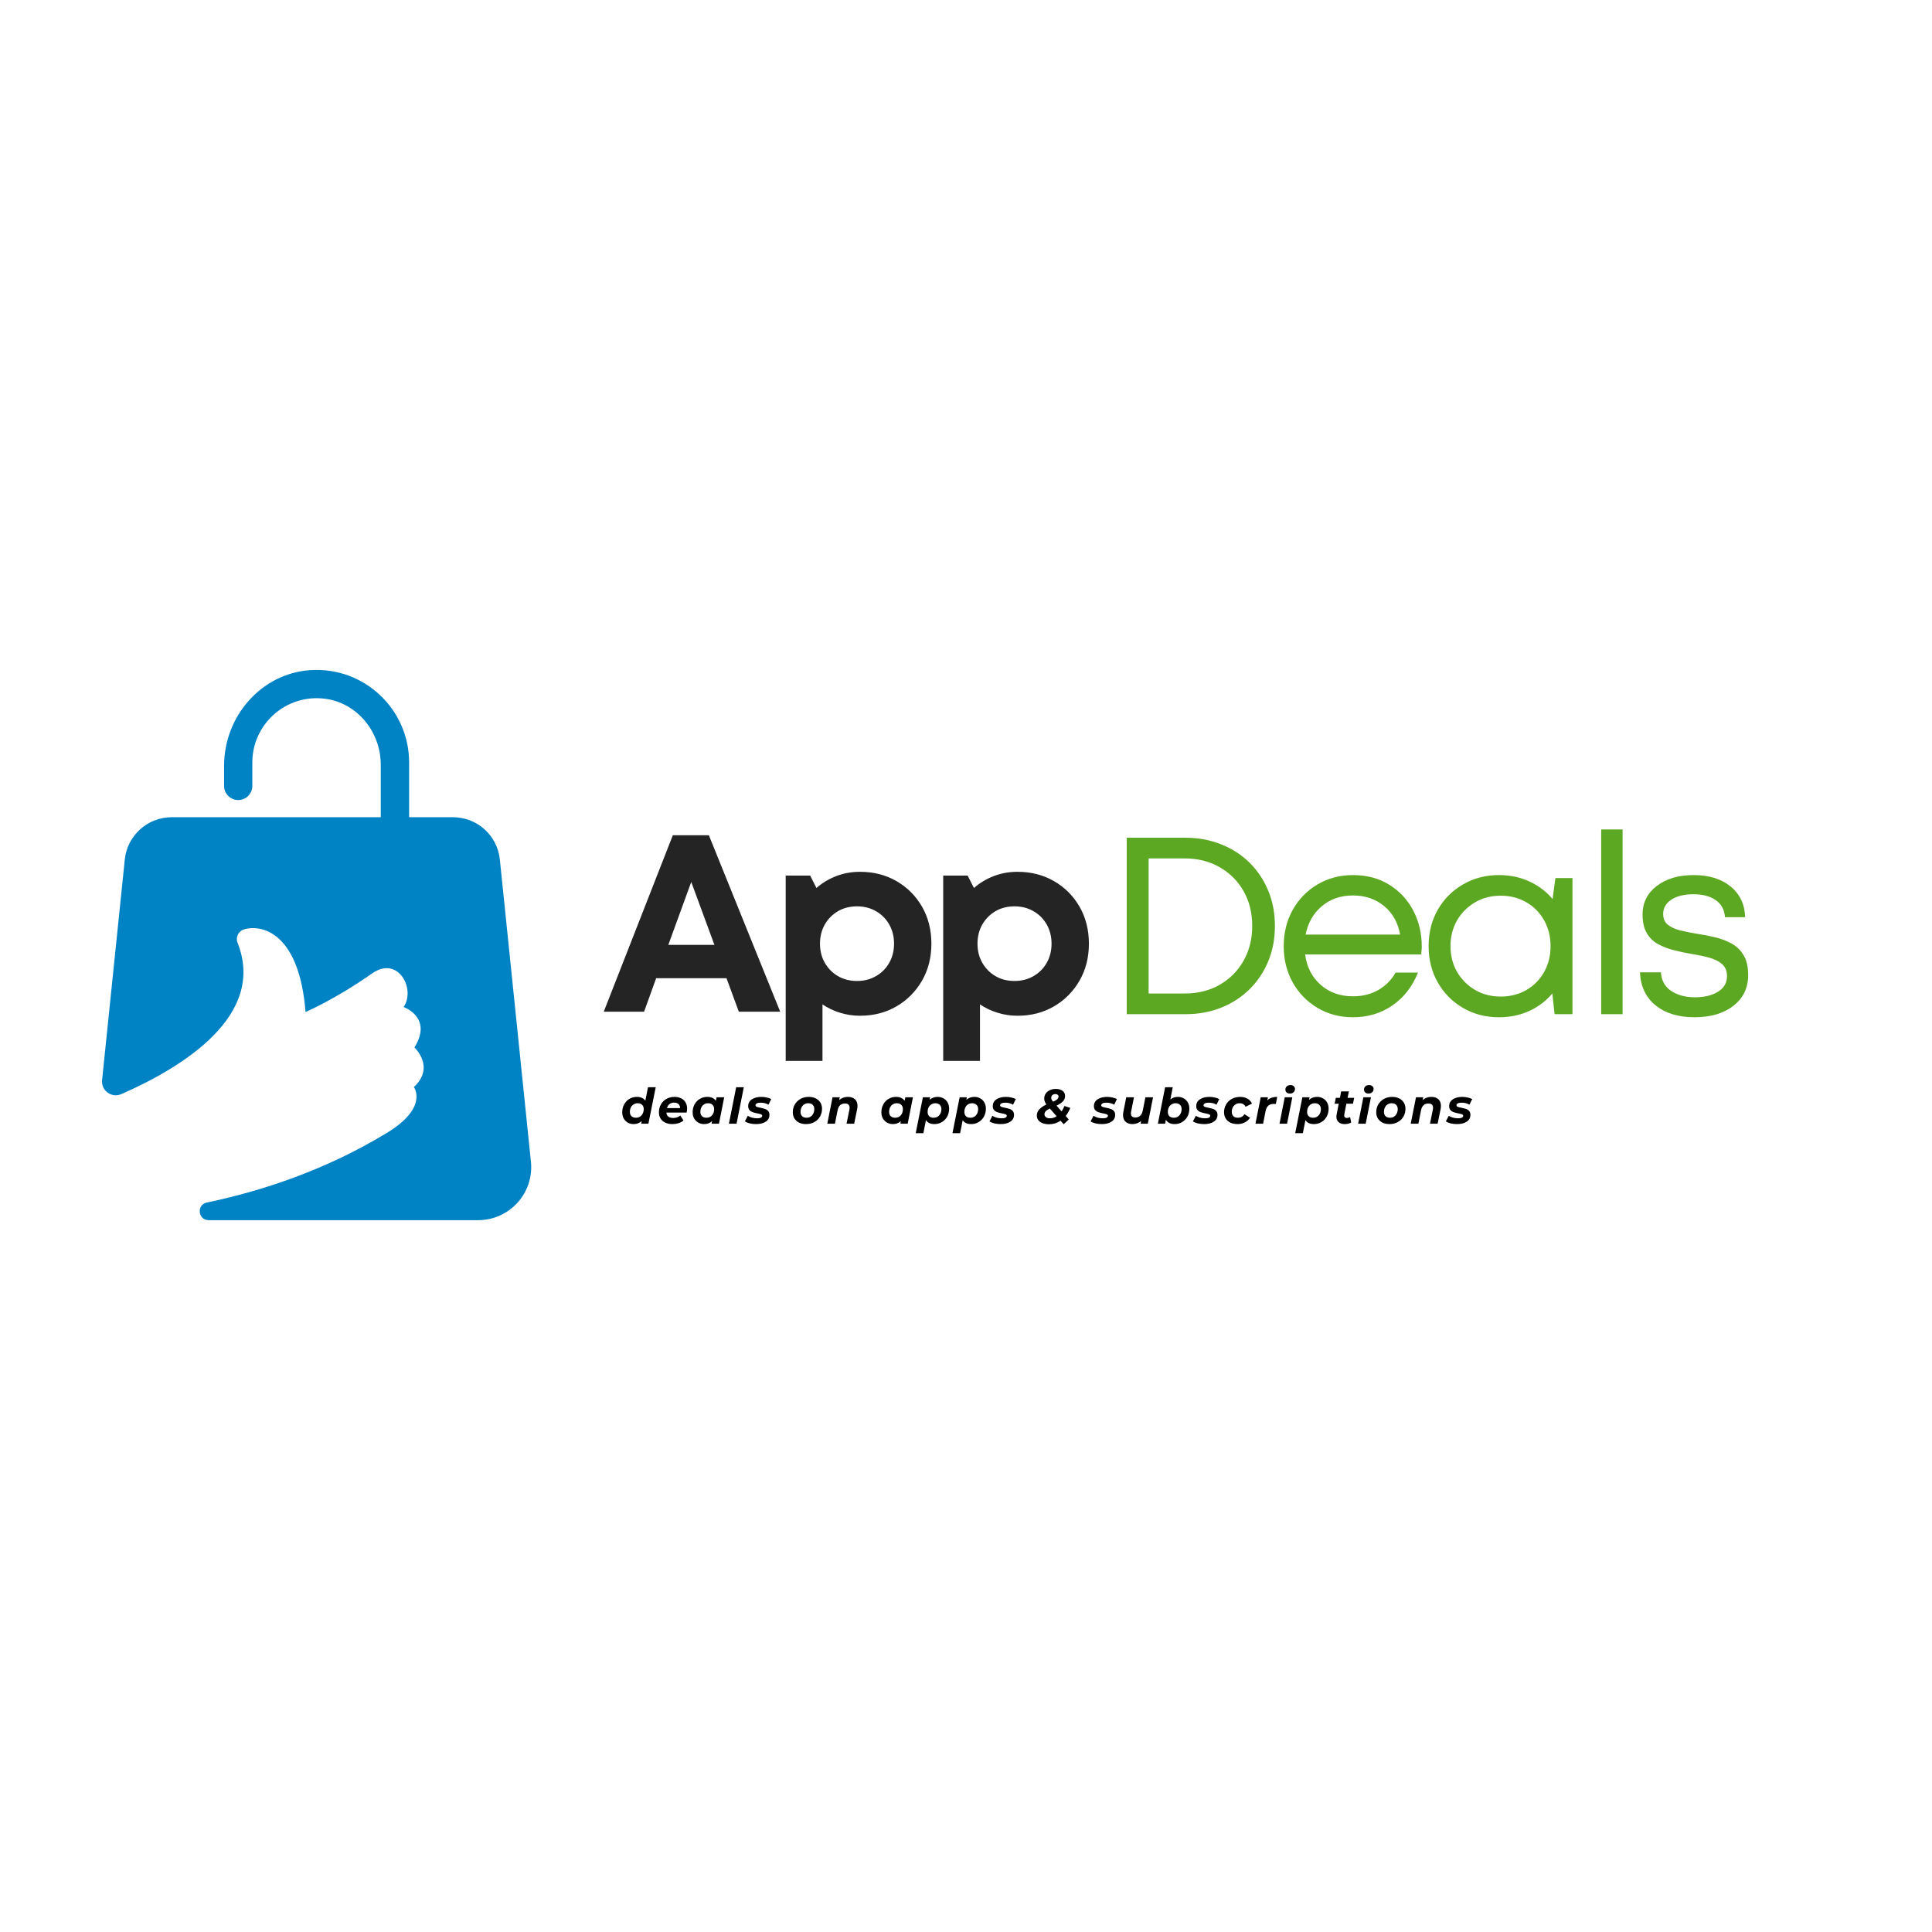 <svg xmlns="http://www.w3.org/2000/svg" xmlns:xlink="http://www.w3.org/1999/xlink" width="500" viewBox="0 0 375 375" height="500" preserveAspectRatio="xMidYMid meet"><defs><g></g><clipPath id="2b968f3f77"><path d="M 19.574 130 L 103.574 130 L 103.574 237 L 19.574 237 Z M 19.574 130 " clip-rule="nonzero"></path></clipPath></defs><g clip-path="url(#2b968f3f77)"><path fill="#0083c5" d="M 103.051 225.477 L 97.02 166.824 C 96.535 162.152 92.613 158.621 87.918 158.621 L 79.41 158.621 L 79.41 147.988 C 79.41 137.684 70.684 129.371 60.227 130.074 C 50.688 130.711 43.496 139.062 43.496 148.625 L 43.496 152.547 C 43.496 154.062 44.723 155.289 46.238 155.289 C 47.75 155.289 48.977 154.062 48.977 152.547 L 48.977 147.988 C 48.977 140.578 55.488 134.656 63.078 135.621 C 69.371 136.434 73.906 142.09 73.906 148.426 L 73.906 158.621 L 33.32 158.621 C 28.629 158.621 24.703 162.176 24.223 166.824 L 19.816 209.645 C 19.594 211.684 21.68 213.199 23.562 212.363 C 35.559 207.102 51.676 197.105 46.125 183.027 C 45.668 181.863 46.301 180.66 47.508 180.352 C 51.148 179.387 58.121 181.383 59.305 196.426 C 59.305 196.426 64.895 194.078 72.219 188.945 C 77.328 185.371 80.727 192.062 78.336 195.461 C 78.336 195.461 84.082 197.453 80.441 203.309 C 80.441 203.309 84.543 207.102 80.332 211.004 C 80.332 211.004 83.27 214.93 75.07 219.906 C 63.23 227.102 50.906 231.156 40.141 233.414 C 38.125 233.832 38.41 236.793 40.469 236.836 L 92.809 236.836 C 98.906 236.836 103.684 231.551 103.051 225.477 Z M 103.051 225.477 " fill-opacity="1" fill-rule="nonzero"></path></g><g fill="#242424" fill-opacity="1"><g transform="translate(116.749, 196.374)"><g><path d="M 26.656 0 L 24.266 -6.5 L 10.609 -6.5 L 8.266 0 L 0.438 0 L 13.844 -34.25 L 20.844 -34.25 L 34.688 0 Z M 17.422 -25.188 L 12.969 -12.969 L 21.922 -12.969 Z M 17.422 -25.188 "></path></g></g></g><g fill="#242424" fill-opacity="1"><g transform="translate(149.081, 196.374)"><g><path d="M 17.859 -27.156 C 20.492 -27.156 22.852 -26.551 24.938 -25.344 C 27.031 -24.133 28.68 -22.477 29.891 -20.375 C 31.098 -18.27 31.703 -15.879 31.703 -13.203 C 31.703 -10.535 31.098 -8.148 29.891 -6.047 C 28.68 -3.941 27.031 -2.273 24.938 -1.047 C 22.852 0.172 20.492 0.781 17.859 0.781 C 16.484 0.781 15.176 0.582 13.938 0.188 C 12.695 -0.195 11.57 -0.734 10.562 -1.422 L 10.562 9.547 L 3.422 9.547 L 3.422 -26.422 L 8.172 -26.422 L 9.391 -24.016 C 10.504 -24.992 11.773 -25.758 13.203 -26.312 C 14.641 -26.875 16.191 -27.156 17.859 -27.156 Z M 17.266 -5.969 C 18.641 -5.969 19.875 -6.285 20.969 -6.922 C 22.062 -7.555 22.914 -8.422 23.531 -9.516 C 24.145 -10.609 24.453 -11.836 24.453 -13.203 C 24.453 -14.578 24.145 -15.812 23.531 -16.906 C 22.914 -18 22.062 -18.863 20.969 -19.5 C 19.875 -20.133 18.641 -20.453 17.266 -20.453 C 15.867 -20.453 14.629 -20.133 13.547 -19.5 C 12.473 -18.863 11.625 -18 11 -16.906 C 10.383 -15.812 10.078 -14.578 10.078 -13.203 C 10.078 -11.836 10.383 -10.609 11 -9.516 C 11.625 -8.422 12.473 -7.555 13.547 -6.922 C 14.629 -6.285 15.867 -5.969 17.266 -5.969 Z M 17.266 -5.969 "></path></g></g></g><g fill="#242424" fill-opacity="1"><g transform="translate(179.652, 196.374)"><g><path d="M 17.859 -27.156 C 20.492 -27.156 22.852 -26.551 24.938 -25.344 C 27.031 -24.133 28.68 -22.477 29.891 -20.375 C 31.098 -18.27 31.703 -15.879 31.703 -13.203 C 31.703 -10.535 31.098 -8.148 29.891 -6.047 C 28.68 -3.941 27.031 -2.273 24.938 -1.047 C 22.852 0.172 20.492 0.781 17.859 0.781 C 16.484 0.781 15.176 0.582 13.938 0.188 C 12.695 -0.195 11.57 -0.734 10.562 -1.422 L 10.562 9.547 L 3.422 9.547 L 3.422 -26.422 L 8.172 -26.422 L 9.391 -24.016 C 10.504 -24.992 11.773 -25.758 13.203 -26.312 C 14.641 -26.875 16.191 -27.156 17.859 -27.156 Z M 17.266 -5.969 C 18.641 -5.969 19.875 -6.285 20.969 -6.922 C 22.062 -7.555 22.914 -8.422 23.531 -9.516 C 24.145 -10.609 24.453 -11.836 24.453 -13.203 C 24.453 -14.578 24.145 -15.812 23.531 -16.906 C 22.914 -18 22.062 -18.863 20.969 -19.5 C 19.875 -20.133 18.641 -20.453 17.266 -20.453 C 15.867 -20.453 14.629 -20.133 13.547 -19.5 C 12.473 -18.863 11.625 -18 11 -16.906 C 10.383 -15.812 10.078 -14.578 10.078 -13.203 C 10.078 -11.836 10.383 -10.609 11 -9.516 C 11.625 -8.422 12.473 -7.555 13.547 -6.922 C 14.629 -6.285 15.867 -5.969 17.266 -5.969 Z M 17.266 -5.969 "></path></g></g></g><g fill="#5ca822" fill-opacity="1"><g transform="translate(213.993, 196.854)"><g><path d="M 16.094 -34.25 C 18.602 -34.25 20.914 -33.82 23.031 -32.969 C 25.156 -32.125 26.992 -30.938 28.547 -29.406 C 30.098 -27.875 31.305 -26.062 32.172 -23.969 C 33.035 -21.883 33.469 -19.602 33.469 -17.125 C 33.469 -14.645 33.035 -12.359 32.172 -10.266 C 31.305 -8.18 30.098 -6.375 28.547 -4.844 C 26.992 -3.312 25.156 -2.117 23.031 -1.266 C 20.914 -0.422 18.602 0 16.094 0 L 4.703 0 L 4.703 -34.25 Z M 15.953 -4.016 C 18.523 -4.016 20.797 -4.582 22.766 -5.719 C 24.742 -6.863 26.285 -8.422 27.391 -10.391 C 28.504 -12.367 29.062 -14.613 29.062 -17.125 C 29.062 -19.664 28.504 -21.914 27.391 -23.875 C 26.285 -25.832 24.742 -27.379 22.766 -28.516 C 20.797 -29.66 18.523 -30.234 15.953 -30.234 L 8.953 -30.234 L 8.953 -4.016 Z M 15.953 -4.016 "></path></g></g></g><g fill="#5ca822" fill-opacity="1"><g transform="translate(247.059, 196.854)"><g><path d="M 28.906 -13.109 C 28.906 -12.848 28.891 -12.594 28.859 -12.344 C 28.828 -12.102 28.812 -11.852 28.812 -11.594 L 6.266 -11.594 C 6.586 -9.145 7.598 -7.176 9.297 -5.688 C 10.992 -4.207 13.082 -3.469 15.562 -3.469 C 17.383 -3.469 19.016 -3.875 20.453 -4.688 C 21.891 -5.508 23.016 -6.641 23.828 -8.078 L 28.172 -8.078 C 27.066 -5.336 25.406 -3.207 23.188 -1.688 C 20.969 -0.164 18.426 0.594 15.562 0.594 C 13.008 0.594 10.711 -0.008 8.672 -1.219 C 6.641 -2.426 5.035 -4.07 3.859 -6.156 C 2.691 -8.25 2.109 -10.598 2.109 -13.203 C 2.109 -15.816 2.691 -18.164 3.859 -20.25 C 5.035 -22.344 6.641 -23.988 8.672 -25.188 C 10.711 -26.395 13.008 -27 15.562 -27 C 18.227 -27 20.566 -26.379 22.578 -25.141 C 24.586 -23.898 26.145 -22.227 27.25 -20.125 C 28.352 -18.02 28.906 -15.68 28.906 -13.109 Z M 15.562 -23.047 C 13.176 -23.047 11.16 -22.352 9.516 -20.969 C 7.867 -19.582 6.816 -17.742 6.359 -15.453 L 24.703 -15.453 C 24.273 -17.805 23.227 -19.66 21.562 -21.016 C 19.906 -22.367 17.906 -23.047 15.562 -23.047 Z M 15.562 -23.047 "></path></g></g></g><g fill="#5ca822" fill-opacity="1"><g transform="translate(275.184, 196.854)"><g><path d="M 26.719 -26.422 L 30.031 -26.422 L 30.031 0 L 26.562 0 L 26.125 -4.016 C 24.914 -2.578 23.422 -1.445 21.641 -0.625 C 19.867 0.188 17.906 0.594 15.75 0.594 C 13.176 0.594 10.852 -0.008 8.781 -1.219 C 6.707 -2.426 5.078 -4.07 3.891 -6.156 C 2.703 -8.25 2.109 -10.598 2.109 -13.203 C 2.109 -15.848 2.703 -18.207 3.891 -20.281 C 5.078 -22.352 6.707 -23.988 8.781 -25.188 C 10.852 -26.395 13.176 -27 15.75 -27 C 17.938 -27 19.914 -26.582 21.688 -25.75 C 23.469 -24.926 24.961 -23.797 26.172 -22.359 Z M 16.094 -3.422 C 17.957 -3.422 19.617 -3.844 21.078 -4.688 C 22.547 -5.539 23.695 -6.707 24.531 -8.188 C 25.363 -9.676 25.781 -11.348 25.781 -13.203 C 25.781 -15.066 25.363 -16.738 24.531 -18.219 C 23.695 -19.707 22.547 -20.875 21.078 -21.719 C 19.617 -22.57 17.957 -23 16.094 -23 C 14.238 -23 12.578 -22.566 11.109 -21.703 C 9.641 -20.836 8.477 -19.672 7.625 -18.203 C 6.781 -16.734 6.359 -15.066 6.359 -13.203 C 6.359 -11.348 6.781 -9.688 7.625 -8.219 C 8.477 -6.75 9.641 -5.582 11.109 -4.719 C 12.578 -3.852 14.238 -3.422 16.094 -3.422 Z M 16.094 -3.422 "></path></g></g></g><g fill="#5ca822" fill-opacity="1"><g transform="translate(306.586, 196.854)"><g><path d="M 4.203 0 L 4.203 -35.859 L 8.359 -35.859 L 8.359 0 Z M 4.203 0 "></path></g></g></g><g fill="#5ca822" fill-opacity="1"><g transform="translate(316.32, 196.854)"><g><path d="M 12.578 0.594 C 9.41 0.594 6.879 -0.188 4.984 -1.75 C 3.098 -3.32 2.102 -5.445 2 -8.125 L 6.062 -8.125 C 6.164 -6.52 6.836 -5.312 8.078 -4.5 C 9.316 -3.688 10.848 -3.281 12.672 -3.281 C 14.492 -3.281 15.984 -3.641 17.141 -4.359 C 18.305 -5.078 18.891 -6.086 18.891 -7.391 C 18.891 -8.398 18.566 -9.18 17.922 -9.734 C 17.285 -10.285 16.445 -10.703 15.406 -10.984 C 14.363 -11.266 13.238 -11.5 12.031 -11.688 C 10.926 -11.883 9.812 -12.117 8.688 -12.391 C 7.562 -12.672 6.523 -13.062 5.578 -13.562 C 4.629 -14.07 3.879 -14.789 3.328 -15.719 C 2.773 -16.656 2.5 -17.875 2.5 -19.375 C 2.5 -21.625 3.41 -23.457 5.234 -24.875 C 7.055 -26.289 9.453 -27 12.422 -27 C 15.422 -27 17.816 -26.254 19.609 -24.766 C 21.41 -23.285 22.344 -21.305 22.406 -18.828 L 18.5 -18.828 C 18.395 -20.266 17.801 -21.363 16.719 -22.125 C 15.645 -22.895 14.195 -23.281 12.375 -23.281 C 10.582 -23.281 9.156 -22.93 8.094 -22.234 C 7.031 -21.535 6.5 -20.613 6.5 -19.469 C 6.5 -18.551 6.801 -17.848 7.406 -17.359 C 8.008 -16.879 8.805 -16.516 9.797 -16.266 C 10.797 -16.023 11.883 -15.805 13.062 -15.609 C 14.207 -15.441 15.363 -15.219 16.531 -14.938 C 17.707 -14.664 18.785 -14.258 19.766 -13.719 C 20.742 -13.188 21.523 -12.43 22.109 -11.453 C 22.703 -10.473 23 -9.18 23 -7.578 C 23 -5.098 22.039 -3.113 20.125 -1.625 C 18.219 -0.145 15.703 0.594 12.578 0.594 Z M 12.578 0.594 "></path></g></g></g><g fill="#000000" fill-opacity="1"><g transform="translate(120.463, 218.107)"><g><path d="M 6.812 -7.078 L 5.391 0 L 3.984 0 L 4.094 -0.516 C 3.656 -0.117 3.129 0.078 2.516 0.078 C 2.117 0.078 1.75 -0.016 1.406 -0.203 C 1.07 -0.391 0.805 -0.656 0.609 -1 C 0.41 -1.344 0.312 -1.75 0.312 -2.219 C 0.312 -2.781 0.438 -3.289 0.688 -3.75 C 0.938 -4.207 1.273 -4.562 1.703 -4.812 C 2.141 -5.07 2.617 -5.203 3.141 -5.203 C 3.516 -5.203 3.844 -5.141 4.125 -5.016 C 4.406 -4.891 4.629 -4.703 4.797 -4.453 L 5.312 -7.078 Z M 2.969 -1.156 C 3.258 -1.156 3.52 -1.223 3.75 -1.359 C 3.977 -1.504 4.156 -1.703 4.281 -1.953 C 4.414 -2.211 4.484 -2.508 4.484 -2.844 C 4.484 -3.188 4.379 -3.457 4.172 -3.656 C 3.961 -3.863 3.676 -3.969 3.312 -3.969 C 3.02 -3.969 2.758 -3.895 2.531 -3.75 C 2.301 -3.613 2.117 -3.414 1.984 -3.156 C 1.859 -2.906 1.797 -2.613 1.797 -2.281 C 1.797 -1.938 1.898 -1.66 2.109 -1.453 C 2.316 -1.254 2.602 -1.156 2.969 -1.156 Z M 2.969 -1.156 "></path></g></g></g><g fill="#000000" fill-opacity="1"><g transform="translate(127.616, 218.107)"><g><path d="M 5.75 -2.938 C 5.75 -2.707 5.719 -2.445 5.656 -2.156 L 1.734 -2.156 C 1.785 -1.457 2.227 -1.109 3.062 -1.109 C 3.32 -1.109 3.57 -1.148 3.812 -1.234 C 4.051 -1.316 4.258 -1.438 4.438 -1.594 L 5.047 -0.609 C 4.766 -0.379 4.438 -0.207 4.062 -0.094 C 3.695 0.02 3.312 0.078 2.906 0.078 C 2.375 0.078 1.91 -0.016 1.516 -0.203 C 1.117 -0.391 0.812 -0.656 0.594 -1 C 0.383 -1.352 0.281 -1.758 0.281 -2.219 C 0.281 -2.781 0.41 -3.289 0.672 -3.75 C 0.93 -4.207 1.289 -4.562 1.75 -4.812 C 2.207 -5.07 2.727 -5.203 3.312 -5.203 C 3.801 -5.203 4.227 -5.109 4.594 -4.922 C 4.957 -4.742 5.238 -4.484 5.438 -4.141 C 5.645 -3.797 5.75 -3.395 5.75 -2.938 Z M 3.234 -4.094 C 2.891 -4.094 2.594 -4 2.344 -3.812 C 2.102 -3.625 1.938 -3.363 1.844 -3.031 L 4.391 -3.031 C 4.391 -3.363 4.285 -3.625 4.078 -3.812 C 3.867 -4 3.586 -4.094 3.234 -4.094 Z M 3.234 -4.094 "></path></g></g></g><g fill="#000000" fill-opacity="1"><g transform="translate(134.16, 218.107)"><g><path d="M 6.406 -5.125 L 5.391 0 L 3.969 0 L 4.062 -0.5 C 3.645 -0.113 3.125 0.078 2.5 0.078 C 2.094 0.078 1.723 -0.016 1.391 -0.203 C 1.055 -0.391 0.785 -0.656 0.578 -1 C 0.379 -1.344 0.281 -1.75 0.281 -2.219 C 0.281 -2.781 0.406 -3.289 0.656 -3.75 C 0.906 -4.207 1.242 -4.562 1.672 -4.812 C 2.109 -5.07 2.586 -5.203 3.109 -5.203 C 3.898 -5.203 4.457 -4.945 4.781 -4.438 L 4.922 -5.125 Z M 2.953 -1.156 C 3.242 -1.156 3.504 -1.223 3.734 -1.359 C 3.961 -1.504 4.141 -1.703 4.266 -1.953 C 4.391 -2.211 4.453 -2.508 4.453 -2.844 C 4.453 -3.188 4.348 -3.457 4.141 -3.656 C 3.941 -3.863 3.656 -3.969 3.281 -3.969 C 2.988 -3.969 2.727 -3.895 2.5 -3.75 C 2.27 -3.613 2.094 -3.414 1.969 -3.156 C 1.844 -2.906 1.781 -2.613 1.781 -2.281 C 1.781 -1.938 1.883 -1.66 2.094 -1.453 C 2.301 -1.254 2.586 -1.156 2.953 -1.156 Z M 2.953 -1.156 "></path></g></g></g><g fill="#000000" fill-opacity="1"><g transform="translate(141.294, 218.107)"><g><path d="M 1.594 -7.078 L 3.078 -7.078 L 1.672 0 L 0.188 0 Z M 1.594 -7.078 "></path></g></g></g><g fill="#000000" fill-opacity="1"><g transform="translate(144.723, 218.107)"><g><path d="M 2.047 0.078 C 1.598 0.078 1.176 0.031 0.781 -0.062 C 0.383 -0.164 0.078 -0.297 -0.141 -0.453 L 0.422 -1.531 C 0.648 -1.383 0.922 -1.266 1.234 -1.172 C 1.555 -1.086 1.883 -1.047 2.219 -1.047 C 2.551 -1.047 2.801 -1.086 2.969 -1.172 C 3.133 -1.266 3.219 -1.391 3.219 -1.547 C 3.219 -1.672 3.145 -1.758 3 -1.812 C 2.852 -1.875 2.613 -1.938 2.281 -2 C 1.914 -2.07 1.613 -2.148 1.375 -2.234 C 1.133 -2.316 0.926 -2.453 0.75 -2.641 C 0.582 -2.828 0.5 -3.082 0.5 -3.406 C 0.5 -3.969 0.734 -4.406 1.203 -4.719 C 1.68 -5.039 2.301 -5.203 3.062 -5.203 C 3.426 -5.203 3.773 -5.16 4.109 -5.078 C 4.441 -5.004 4.727 -4.906 4.969 -4.781 L 4.438 -3.688 C 4.008 -3.945 3.504 -4.078 2.922 -4.078 C 2.598 -4.078 2.348 -4.031 2.172 -3.938 C 2.004 -3.844 1.922 -3.723 1.922 -3.578 C 1.922 -3.441 1.992 -3.344 2.141 -3.281 C 2.285 -3.219 2.531 -3.156 2.875 -3.094 C 3.238 -3.02 3.535 -2.941 3.766 -2.859 C 4.004 -2.785 4.207 -2.656 4.375 -2.469 C 4.539 -2.281 4.625 -2.031 4.625 -1.719 C 4.625 -1.145 4.383 -0.703 3.906 -0.391 C 3.426 -0.078 2.805 0.078 2.047 0.078 Z M 2.047 0.078 "></path></g></g></g><g fill="#000000" fill-opacity="1"><g transform="translate(150.343, 218.107)"><g></g></g></g><g fill="#000000" fill-opacity="1"><g transform="translate(153.601, 218.107)"><g><path d="M 2.859 0.078 C 2.348 0.078 1.895 -0.016 1.5 -0.203 C 1.113 -0.398 0.812 -0.672 0.594 -1.016 C 0.383 -1.359 0.281 -1.758 0.281 -2.219 C 0.281 -2.781 0.41 -3.285 0.672 -3.734 C 0.941 -4.191 1.312 -4.551 1.781 -4.812 C 2.25 -5.07 2.781 -5.203 3.375 -5.203 C 3.895 -5.203 4.348 -5.102 4.734 -4.906 C 5.117 -4.719 5.414 -4.453 5.625 -4.109 C 5.844 -3.766 5.953 -3.363 5.953 -2.906 C 5.953 -2.344 5.82 -1.832 5.562 -1.375 C 5.301 -0.926 4.93 -0.57 4.453 -0.312 C 3.984 -0.051 3.453 0.078 2.859 0.078 Z M 2.953 -1.156 C 3.242 -1.156 3.5 -1.223 3.719 -1.359 C 3.945 -1.504 4.125 -1.703 4.25 -1.953 C 4.383 -2.211 4.453 -2.508 4.453 -2.844 C 4.453 -3.188 4.348 -3.457 4.141 -3.656 C 3.941 -3.863 3.656 -3.969 3.281 -3.969 C 2.988 -3.969 2.727 -3.895 2.5 -3.75 C 2.27 -3.613 2.094 -3.414 1.969 -3.156 C 1.844 -2.906 1.781 -2.613 1.781 -2.281 C 1.781 -1.938 1.883 -1.66 2.094 -1.453 C 2.301 -1.254 2.586 -1.156 2.953 -1.156 Z M 2.953 -1.156 "></path></g></g></g><g fill="#000000" fill-opacity="1"><g transform="translate(160.392, 218.107)"><g><path d="M 4.188 -5.203 C 4.758 -5.203 5.211 -5.051 5.547 -4.75 C 5.879 -4.445 6.047 -4.016 6.047 -3.453 C 6.047 -3.242 6.023 -3.039 5.984 -2.844 L 5.406 0 L 3.922 0 L 4.484 -2.75 C 4.504 -2.852 4.516 -2.969 4.516 -3.094 C 4.516 -3.363 4.441 -3.566 4.297 -3.703 C 4.148 -3.848 3.93 -3.922 3.641 -3.922 C 3.254 -3.922 2.938 -3.812 2.688 -3.594 C 2.438 -3.375 2.27 -3.047 2.188 -2.609 L 1.672 0 L 0.188 0 L 1.203 -5.125 L 2.609 -5.125 L 2.5 -4.578 C 2.957 -4.992 3.52 -5.203 4.188 -5.203 Z M 4.188 -5.203 "></path></g></g></g><g fill="#000000" fill-opacity="1"><g transform="translate(167.536, 218.107)"><g></g></g></g><g fill="#000000" fill-opacity="1"><g transform="translate(170.794, 218.107)"><g><path d="M 6.406 -5.125 L 5.391 0 L 3.969 0 L 4.062 -0.5 C 3.645 -0.113 3.125 0.078 2.5 0.078 C 2.094 0.078 1.723 -0.016 1.391 -0.203 C 1.055 -0.391 0.785 -0.656 0.578 -1 C 0.379 -1.344 0.281 -1.75 0.281 -2.219 C 0.281 -2.781 0.406 -3.289 0.656 -3.75 C 0.906 -4.207 1.242 -4.562 1.672 -4.812 C 2.109 -5.07 2.586 -5.203 3.109 -5.203 C 3.898 -5.203 4.457 -4.945 4.781 -4.438 L 4.922 -5.125 Z M 2.953 -1.156 C 3.242 -1.156 3.504 -1.223 3.734 -1.359 C 3.961 -1.504 4.141 -1.703 4.266 -1.953 C 4.391 -2.211 4.453 -2.508 4.453 -2.844 C 4.453 -3.188 4.348 -3.457 4.141 -3.656 C 3.941 -3.863 3.656 -3.969 3.281 -3.969 C 2.988 -3.969 2.727 -3.895 2.5 -3.75 C 2.27 -3.613 2.094 -3.414 1.969 -3.156 C 1.844 -2.906 1.781 -2.613 1.781 -2.281 C 1.781 -1.938 1.883 -1.66 2.094 -1.453 C 2.301 -1.254 2.586 -1.156 2.953 -1.156 Z M 2.953 -1.156 "></path></g></g></g><g fill="#000000" fill-opacity="1"><g transform="translate(177.928, 218.107)"><g><path d="M 4.078 -5.203 C 4.484 -5.203 4.852 -5.109 5.188 -4.922 C 5.531 -4.742 5.801 -4.477 6 -4.125 C 6.195 -3.781 6.297 -3.375 6.297 -2.906 C 6.297 -2.344 6.172 -1.832 5.922 -1.375 C 5.672 -0.926 5.328 -0.57 4.891 -0.312 C 4.461 -0.051 3.984 0.078 3.453 0.078 C 2.672 0.078 2.117 -0.176 1.797 -0.688 L 1.297 1.844 L -0.188 1.844 L 1.203 -5.125 L 2.609 -5.125 L 2.5 -4.625 C 2.926 -5.008 3.453 -5.203 4.078 -5.203 Z M 3.281 -1.156 C 3.582 -1.156 3.844 -1.223 4.062 -1.359 C 4.289 -1.504 4.469 -1.703 4.594 -1.953 C 4.727 -2.211 4.797 -2.508 4.797 -2.844 C 4.797 -3.188 4.691 -3.457 4.484 -3.656 C 4.273 -3.863 3.988 -3.969 3.625 -3.969 C 3.332 -3.969 3.07 -3.895 2.844 -3.75 C 2.613 -3.613 2.438 -3.414 2.312 -3.156 C 2.188 -2.906 2.125 -2.613 2.125 -2.281 C 2.125 -1.938 2.223 -1.66 2.422 -1.453 C 2.629 -1.254 2.914 -1.156 3.281 -1.156 Z M 3.281 -1.156 "></path></g></g></g><g fill="#000000" fill-opacity="1"><g transform="translate(185.062, 218.107)"><g><path d="M 4.078 -5.203 C 4.484 -5.203 4.852 -5.109 5.188 -4.922 C 5.531 -4.742 5.801 -4.477 6 -4.125 C 6.195 -3.781 6.297 -3.375 6.297 -2.906 C 6.297 -2.344 6.172 -1.832 5.922 -1.375 C 5.672 -0.926 5.328 -0.57 4.891 -0.312 C 4.461 -0.051 3.984 0.078 3.453 0.078 C 2.672 0.078 2.117 -0.176 1.797 -0.688 L 1.297 1.844 L -0.188 1.844 L 1.203 -5.125 L 2.609 -5.125 L 2.5 -4.625 C 2.926 -5.008 3.453 -5.203 4.078 -5.203 Z M 3.281 -1.156 C 3.582 -1.156 3.844 -1.223 4.062 -1.359 C 4.289 -1.504 4.469 -1.703 4.594 -1.953 C 4.727 -2.211 4.797 -2.508 4.797 -2.844 C 4.797 -3.188 4.691 -3.457 4.484 -3.656 C 4.273 -3.863 3.988 -3.969 3.625 -3.969 C 3.332 -3.969 3.07 -3.895 2.844 -3.75 C 2.613 -3.613 2.438 -3.414 2.312 -3.156 C 2.188 -2.906 2.125 -2.613 2.125 -2.281 C 2.125 -1.938 2.223 -1.66 2.422 -1.453 C 2.629 -1.254 2.914 -1.156 3.281 -1.156 Z M 3.281 -1.156 "></path></g></g></g><g fill="#000000" fill-opacity="1"><g transform="translate(192.196, 218.107)"><g><path d="M 2.047 0.078 C 1.598 0.078 1.176 0.031 0.781 -0.062 C 0.383 -0.164 0.078 -0.297 -0.141 -0.453 L 0.422 -1.531 C 0.648 -1.383 0.922 -1.266 1.234 -1.172 C 1.555 -1.086 1.883 -1.047 2.219 -1.047 C 2.551 -1.047 2.801 -1.086 2.969 -1.172 C 3.133 -1.266 3.219 -1.391 3.219 -1.547 C 3.219 -1.672 3.145 -1.758 3 -1.812 C 2.852 -1.875 2.613 -1.938 2.281 -2 C 1.914 -2.07 1.613 -2.148 1.375 -2.234 C 1.133 -2.316 0.926 -2.453 0.75 -2.641 C 0.582 -2.828 0.5 -3.082 0.5 -3.406 C 0.5 -3.969 0.734 -4.406 1.203 -4.719 C 1.68 -5.039 2.301 -5.203 3.062 -5.203 C 3.426 -5.203 3.773 -5.16 4.109 -5.078 C 4.441 -5.004 4.727 -4.906 4.969 -4.781 L 4.438 -3.688 C 4.008 -3.945 3.504 -4.078 2.922 -4.078 C 2.598 -4.078 2.348 -4.031 2.172 -3.938 C 2.004 -3.844 1.922 -3.723 1.922 -3.578 C 1.922 -3.441 1.992 -3.344 2.141 -3.281 C 2.285 -3.219 2.531 -3.156 2.875 -3.094 C 3.238 -3.02 3.535 -2.941 3.766 -2.859 C 4.004 -2.785 4.207 -2.656 4.375 -2.469 C 4.539 -2.281 4.625 -2.031 4.625 -1.719 C 4.625 -1.145 4.383 -0.703 3.906 -0.391 C 3.426 -0.078 2.805 0.078 2.047 0.078 Z M 2.047 0.078 "></path></g></g></g><g fill="#000000" fill-opacity="1"><g transform="translate(197.816, 218.107)"><g></g></g></g><g fill="#000000" fill-opacity="1"><g transform="translate(201.074, 218.107)"><g><path d="M 6.672 -3.062 C 6.43 -2.477 6.133 -1.957 5.781 -1.5 L 6.375 -0.812 L 5.391 0.109 L 4.781 -0.578 C 4.102 -0.117 3.359 0.109 2.547 0.109 C 2.078 0.109 1.66 0.039 1.297 -0.094 C 0.941 -0.227 0.664 -0.422 0.469 -0.672 C 0.27 -0.922 0.172 -1.219 0.172 -1.562 C 0.172 -2.02 0.328 -2.422 0.641 -2.766 C 0.953 -3.109 1.414 -3.43 2.031 -3.734 C 1.75 -4.109 1.609 -4.488 1.609 -4.875 C 1.609 -5.25 1.707 -5.578 1.906 -5.859 C 2.113 -6.148 2.383 -6.367 2.719 -6.516 C 3.062 -6.672 3.438 -6.75 3.844 -6.75 C 4.383 -6.75 4.82 -6.629 5.156 -6.391 C 5.488 -6.148 5.656 -5.816 5.656 -5.391 C 5.656 -4.984 5.516 -4.629 5.234 -4.328 C 4.961 -4.035 4.551 -3.758 4 -3.5 L 4.984 -2.391 C 5.203 -2.703 5.383 -3.051 5.531 -3.438 Z M 3.797 -5.75 C 3.547 -5.75 3.344 -5.68 3.188 -5.547 C 3.039 -5.41 2.969 -5.234 2.969 -5.016 C 2.969 -4.898 2.992 -4.785 3.047 -4.672 C 3.109 -4.566 3.203 -4.43 3.328 -4.266 C 3.734 -4.453 4.008 -4.617 4.156 -4.766 C 4.312 -4.922 4.391 -5.086 4.391 -5.266 C 4.391 -5.41 4.332 -5.523 4.219 -5.609 C 4.113 -5.703 3.973 -5.75 3.797 -5.75 Z M 2.734 -1.047 C 3.18 -1.047 3.609 -1.176 4.016 -1.438 L 2.703 -2.938 C 2.336 -2.77 2.07 -2.598 1.906 -2.422 C 1.738 -2.242 1.656 -2.047 1.656 -1.828 C 1.656 -1.598 1.75 -1.41 1.938 -1.266 C 2.125 -1.117 2.391 -1.047 2.734 -1.047 Z M 2.734 -1.047 "></path></g></g></g><g fill="#000000" fill-opacity="1"><g transform="translate(208.57, 218.107)"><g></g></g></g><g fill="#000000" fill-opacity="1"><g transform="translate(211.828, 218.107)"><g><path d="M 2.047 0.078 C 1.598 0.078 1.176 0.031 0.781 -0.062 C 0.383 -0.164 0.078 -0.297 -0.141 -0.453 L 0.422 -1.531 C 0.648 -1.383 0.922 -1.266 1.234 -1.172 C 1.555 -1.086 1.883 -1.047 2.219 -1.047 C 2.551 -1.047 2.801 -1.086 2.969 -1.172 C 3.133 -1.266 3.219 -1.391 3.219 -1.547 C 3.219 -1.672 3.145 -1.758 3 -1.812 C 2.852 -1.875 2.613 -1.938 2.281 -2 C 1.914 -2.07 1.613 -2.148 1.375 -2.234 C 1.133 -2.316 0.926 -2.453 0.75 -2.641 C 0.582 -2.828 0.5 -3.082 0.5 -3.406 C 0.5 -3.969 0.734 -4.406 1.203 -4.719 C 1.68 -5.039 2.301 -5.203 3.062 -5.203 C 3.426 -5.203 3.773 -5.16 4.109 -5.078 C 4.441 -5.004 4.727 -4.906 4.969 -4.781 L 4.438 -3.688 C 4.008 -3.945 3.504 -4.078 2.922 -4.078 C 2.598 -4.078 2.348 -4.031 2.172 -3.938 C 2.004 -3.844 1.922 -3.723 1.922 -3.578 C 1.922 -3.441 1.992 -3.344 2.141 -3.281 C 2.285 -3.219 2.531 -3.156 2.875 -3.094 C 3.238 -3.02 3.535 -2.941 3.766 -2.859 C 4.004 -2.785 4.207 -2.656 4.375 -2.469 C 4.539 -2.281 4.625 -2.031 4.625 -1.719 C 4.625 -1.145 4.383 -0.703 3.906 -0.391 C 3.426 -0.078 2.805 0.078 2.047 0.078 Z M 2.047 0.078 "></path></g></g></g><g fill="#000000" fill-opacity="1"><g transform="translate(217.448, 218.107)"><g><path d="M 6.359 -5.125 L 5.344 0 L 3.938 0 L 4.047 -0.547 C 3.816 -0.336 3.555 -0.18 3.266 -0.078 C 2.984 0.023 2.688 0.078 2.375 0.078 C 1.812 0.078 1.363 -0.07 1.031 -0.375 C 0.695 -0.688 0.531 -1.117 0.531 -1.672 C 0.531 -1.879 0.551 -2.082 0.594 -2.281 L 1.156 -5.125 L 2.656 -5.125 L 2.109 -2.391 C 2.078 -2.266 2.062 -2.141 2.062 -2.016 C 2.062 -1.473 2.348 -1.203 2.922 -1.203 C 3.297 -1.203 3.602 -1.312 3.844 -1.531 C 4.094 -1.758 4.266 -2.094 4.359 -2.531 L 4.875 -5.125 Z M 6.359 -5.125 "></path></g></g></g><g fill="#000000" fill-opacity="1"><g transform="translate(224.554, 218.107)"><g><path d="M 4.078 -5.203 C 4.484 -5.203 4.852 -5.109 5.188 -4.922 C 5.531 -4.742 5.801 -4.477 6 -4.125 C 6.195 -3.781 6.297 -3.375 6.297 -2.906 C 6.297 -2.344 6.172 -1.832 5.922 -1.375 C 5.672 -0.926 5.328 -0.57 4.891 -0.312 C 4.461 -0.051 3.984 0.078 3.453 0.078 C 3.055 0.078 2.711 0.008 2.422 -0.125 C 2.129 -0.27 1.906 -0.484 1.75 -0.766 L 1.594 0 L 0.188 0 L 1.594 -7.078 L 3.078 -7.078 L 2.609 -4.688 C 3.016 -5.031 3.504 -5.203 4.078 -5.203 Z M 3.281 -1.156 C 3.582 -1.156 3.844 -1.223 4.062 -1.359 C 4.289 -1.504 4.469 -1.703 4.594 -1.953 C 4.727 -2.211 4.797 -2.508 4.797 -2.844 C 4.797 -3.188 4.691 -3.457 4.484 -3.656 C 4.273 -3.863 3.988 -3.969 3.625 -3.969 C 3.332 -3.969 3.07 -3.895 2.844 -3.75 C 2.613 -3.613 2.438 -3.414 2.312 -3.156 C 2.188 -2.906 2.125 -2.613 2.125 -2.281 C 2.125 -1.938 2.223 -1.66 2.422 -1.453 C 2.629 -1.254 2.914 -1.156 3.281 -1.156 Z M 3.281 -1.156 "></path></g></g></g><g fill="#000000" fill-opacity="1"><g transform="translate(231.688, 218.107)"><g><path d="M 2.047 0.078 C 1.598 0.078 1.176 0.031 0.781 -0.062 C 0.383 -0.164 0.078 -0.297 -0.141 -0.453 L 0.422 -1.531 C 0.648 -1.383 0.922 -1.266 1.234 -1.172 C 1.555 -1.086 1.883 -1.047 2.219 -1.047 C 2.551 -1.047 2.801 -1.086 2.969 -1.172 C 3.133 -1.266 3.219 -1.391 3.219 -1.547 C 3.219 -1.672 3.145 -1.758 3 -1.812 C 2.852 -1.875 2.613 -1.938 2.281 -2 C 1.914 -2.07 1.613 -2.148 1.375 -2.234 C 1.133 -2.316 0.926 -2.453 0.75 -2.641 C 0.582 -2.828 0.5 -3.082 0.5 -3.406 C 0.5 -3.969 0.734 -4.406 1.203 -4.719 C 1.68 -5.039 2.301 -5.203 3.062 -5.203 C 3.426 -5.203 3.773 -5.16 4.109 -5.078 C 4.441 -5.004 4.727 -4.906 4.969 -4.781 L 4.438 -3.688 C 4.008 -3.945 3.504 -4.078 2.922 -4.078 C 2.598 -4.078 2.348 -4.031 2.172 -3.938 C 2.004 -3.844 1.922 -3.723 1.922 -3.578 C 1.922 -3.441 1.992 -3.344 2.141 -3.281 C 2.285 -3.219 2.531 -3.156 2.875 -3.094 C 3.238 -3.02 3.535 -2.941 3.766 -2.859 C 4.004 -2.785 4.207 -2.656 4.375 -2.469 C 4.539 -2.281 4.625 -2.031 4.625 -1.719 C 4.625 -1.145 4.383 -0.703 3.906 -0.391 C 3.426 -0.078 2.805 0.078 2.047 0.078 Z M 2.047 0.078 "></path></g></g></g><g fill="#000000" fill-opacity="1"><g transform="translate(237.308, 218.107)"><g><path d="M 2.891 0.078 C 2.359 0.078 1.895 -0.016 1.5 -0.203 C 1.113 -0.398 0.812 -0.672 0.594 -1.016 C 0.383 -1.359 0.281 -1.758 0.281 -2.219 C 0.281 -2.781 0.41 -3.285 0.672 -3.734 C 0.941 -4.191 1.312 -4.551 1.781 -4.812 C 2.258 -5.07 2.801 -5.203 3.406 -5.203 C 3.945 -5.203 4.414 -5.086 4.812 -4.859 C 5.207 -4.641 5.504 -4.32 5.703 -3.906 L 4.453 -3.281 C 4.234 -3.738 3.852 -3.969 3.312 -3.969 C 3.02 -3.969 2.754 -3.895 2.516 -3.75 C 2.285 -3.613 2.102 -3.414 1.969 -3.156 C 1.844 -2.906 1.781 -2.617 1.781 -2.297 C 1.781 -1.941 1.883 -1.66 2.094 -1.453 C 2.301 -1.254 2.594 -1.156 2.969 -1.156 C 3.52 -1.156 3.941 -1.383 4.234 -1.844 L 5.328 -1.156 C 5.078 -0.77 4.738 -0.469 4.312 -0.25 C 3.883 -0.031 3.41 0.078 2.891 0.078 Z M 2.891 0.078 "></path></g></g></g><g fill="#000000" fill-opacity="1"><g transform="translate(243.499, 218.107)"><g><path d="M 2.484 -4.516 C 2.711 -4.754 2.984 -4.926 3.297 -5.031 C 3.609 -5.145 3.977 -5.203 4.406 -5.203 L 4.141 -3.828 C 3.961 -3.836 3.848 -3.844 3.797 -3.844 C 3.336 -3.844 2.973 -3.734 2.703 -3.516 C 2.441 -3.297 2.258 -2.953 2.156 -2.484 L 1.672 0 L 0.188 0 L 1.203 -5.125 L 2.609 -5.125 Z M 2.484 -4.516 "></path></g></g></g><g fill="#000000" fill-opacity="1"><g transform="translate(248.166, 218.107)"><g><path d="M 1.203 -5.125 L 2.672 -5.125 L 1.656 0 L 0.188 0 Z M 2.203 -5.844 C 1.941 -5.844 1.727 -5.914 1.562 -6.062 C 1.406 -6.219 1.328 -6.398 1.328 -6.609 C 1.328 -6.867 1.414 -7.082 1.594 -7.25 C 1.781 -7.414 2.02 -7.5 2.312 -7.5 C 2.57 -7.5 2.781 -7.426 2.938 -7.281 C 3.102 -7.145 3.188 -6.969 3.188 -6.75 C 3.188 -6.477 3.094 -6.258 2.906 -6.094 C 2.727 -5.926 2.492 -5.844 2.203 -5.844 Z M 2.203 -5.844 "></path></g></g></g><g fill="#000000" fill-opacity="1"><g transform="translate(251.586, 218.107)"><g><path d="M 4.078 -5.203 C 4.484 -5.203 4.852 -5.109 5.188 -4.922 C 5.531 -4.742 5.801 -4.477 6 -4.125 C 6.195 -3.781 6.297 -3.375 6.297 -2.906 C 6.297 -2.344 6.172 -1.832 5.922 -1.375 C 5.672 -0.926 5.328 -0.57 4.891 -0.312 C 4.461 -0.051 3.984 0.078 3.453 0.078 C 2.672 0.078 2.117 -0.176 1.797 -0.688 L 1.297 1.844 L -0.188 1.844 L 1.203 -5.125 L 2.609 -5.125 L 2.5 -4.625 C 2.926 -5.008 3.453 -5.203 4.078 -5.203 Z M 3.281 -1.156 C 3.582 -1.156 3.844 -1.223 4.062 -1.359 C 4.289 -1.504 4.469 -1.703 4.594 -1.953 C 4.727 -2.211 4.797 -2.508 4.797 -2.844 C 4.797 -3.188 4.691 -3.457 4.484 -3.656 C 4.273 -3.863 3.988 -3.969 3.625 -3.969 C 3.332 -3.969 3.07 -3.895 2.844 -3.75 C 2.613 -3.613 2.438 -3.414 2.312 -3.156 C 2.188 -2.906 2.125 -2.613 2.125 -2.281 C 2.125 -1.938 2.223 -1.66 2.422 -1.453 C 2.629 -1.254 2.914 -1.156 3.281 -1.156 Z M 3.281 -1.156 "></path></g></g></g><g fill="#000000" fill-opacity="1"><g transform="translate(258.721, 218.107)"><g><path d="M 2.203 -1.812 C 2.191 -1.758 2.188 -1.688 2.188 -1.594 C 2.188 -1.27 2.363 -1.109 2.719 -1.109 C 2.914 -1.109 3.117 -1.164 3.328 -1.281 L 3.547 -0.234 C 3.211 -0.023 2.785 0.078 2.266 0.078 C 1.785 0.078 1.398 -0.047 1.109 -0.297 C 0.816 -0.555 0.672 -0.91 0.672 -1.359 C 0.672 -1.484 0.688 -1.629 0.719 -1.797 L 1.125 -3.875 L 0.328 -3.875 L 0.562 -5.016 L 1.359 -5.016 L 1.594 -6.266 L 3.094 -6.266 L 2.844 -5.016 L 4.125 -5.016 L 3.891 -3.875 L 2.609 -3.875 Z M 2.203 -1.812 "></path></g></g></g><g fill="#000000" fill-opacity="1"><g transform="translate(263.426, 218.107)"><g><path d="M 1.203 -5.125 L 2.672 -5.125 L 1.656 0 L 0.188 0 Z M 2.203 -5.844 C 1.941 -5.844 1.727 -5.914 1.562 -6.062 C 1.406 -6.219 1.328 -6.398 1.328 -6.609 C 1.328 -6.867 1.414 -7.082 1.594 -7.25 C 1.781 -7.414 2.02 -7.5 2.312 -7.5 C 2.57 -7.5 2.781 -7.426 2.938 -7.281 C 3.102 -7.145 3.188 -6.969 3.188 -6.75 C 3.188 -6.477 3.094 -6.258 2.906 -6.094 C 2.727 -5.926 2.492 -5.844 2.203 -5.844 Z M 2.203 -5.844 "></path></g></g></g><g fill="#000000" fill-opacity="1"><g transform="translate(266.846, 218.107)"><g><path d="M 2.859 0.078 C 2.348 0.078 1.895 -0.016 1.5 -0.203 C 1.113 -0.398 0.812 -0.672 0.594 -1.016 C 0.383 -1.359 0.281 -1.758 0.281 -2.219 C 0.281 -2.781 0.41 -3.285 0.672 -3.734 C 0.941 -4.191 1.312 -4.551 1.781 -4.812 C 2.25 -5.07 2.781 -5.203 3.375 -5.203 C 3.895 -5.203 4.348 -5.102 4.734 -4.906 C 5.117 -4.719 5.414 -4.453 5.625 -4.109 C 5.844 -3.766 5.953 -3.363 5.953 -2.906 C 5.953 -2.344 5.82 -1.832 5.562 -1.375 C 5.301 -0.926 4.93 -0.57 4.453 -0.312 C 3.984 -0.051 3.453 0.078 2.859 0.078 Z M 2.953 -1.156 C 3.242 -1.156 3.5 -1.223 3.719 -1.359 C 3.945 -1.504 4.125 -1.703 4.25 -1.953 C 4.383 -2.211 4.453 -2.508 4.453 -2.844 C 4.453 -3.188 4.348 -3.457 4.141 -3.656 C 3.941 -3.863 3.656 -3.969 3.281 -3.969 C 2.988 -3.969 2.727 -3.895 2.5 -3.75 C 2.27 -3.613 2.094 -3.414 1.969 -3.156 C 1.844 -2.906 1.781 -2.613 1.781 -2.281 C 1.781 -1.938 1.883 -1.66 2.094 -1.453 C 2.301 -1.254 2.586 -1.156 2.953 -1.156 Z M 2.953 -1.156 "></path></g></g></g><g fill="#000000" fill-opacity="1"><g transform="translate(273.637, 218.107)"><g><path d="M 4.188 -5.203 C 4.758 -5.203 5.211 -5.051 5.547 -4.75 C 5.879 -4.445 6.047 -4.016 6.047 -3.453 C 6.047 -3.242 6.023 -3.039 5.984 -2.844 L 5.406 0 L 3.922 0 L 4.484 -2.75 C 4.504 -2.852 4.516 -2.969 4.516 -3.094 C 4.516 -3.363 4.441 -3.566 4.297 -3.703 C 4.148 -3.848 3.93 -3.922 3.641 -3.922 C 3.254 -3.922 2.938 -3.812 2.688 -3.594 C 2.438 -3.375 2.27 -3.047 2.188 -2.609 L 1.672 0 L 0.188 0 L 1.203 -5.125 L 2.609 -5.125 L 2.5 -4.578 C 2.957 -4.992 3.52 -5.203 4.188 -5.203 Z M 4.188 -5.203 "></path></g></g></g><g fill="#000000" fill-opacity="1"><g transform="translate(280.781, 218.107)"><g><path d="M 2.047 0.078 C 1.598 0.078 1.176 0.031 0.781 -0.062 C 0.383 -0.164 0.078 -0.297 -0.141 -0.453 L 0.422 -1.531 C 0.648 -1.383 0.922 -1.266 1.234 -1.172 C 1.555 -1.086 1.883 -1.047 2.219 -1.047 C 2.551 -1.047 2.801 -1.086 2.969 -1.172 C 3.133 -1.266 3.219 -1.391 3.219 -1.547 C 3.219 -1.672 3.145 -1.758 3 -1.812 C 2.852 -1.875 2.613 -1.938 2.281 -2 C 1.914 -2.07 1.613 -2.148 1.375 -2.234 C 1.133 -2.316 0.926 -2.453 0.75 -2.641 C 0.582 -2.828 0.5 -3.082 0.5 -3.406 C 0.5 -3.969 0.734 -4.406 1.203 -4.719 C 1.68 -5.039 2.301 -5.203 3.062 -5.203 C 3.426 -5.203 3.773 -5.16 4.109 -5.078 C 4.441 -5.004 4.727 -4.906 4.969 -4.781 L 4.438 -3.688 C 4.008 -3.945 3.504 -4.078 2.922 -4.078 C 2.598 -4.078 2.348 -4.031 2.172 -3.938 C 2.004 -3.844 1.922 -3.723 1.922 -3.578 C 1.922 -3.441 1.992 -3.344 2.141 -3.281 C 2.285 -3.219 2.531 -3.156 2.875 -3.094 C 3.238 -3.02 3.535 -2.941 3.766 -2.859 C 4.004 -2.785 4.207 -2.656 4.375 -2.469 C 4.539 -2.281 4.625 -2.031 4.625 -1.719 C 4.625 -1.145 4.383 -0.703 3.906 -0.391 C 3.426 -0.078 2.805 0.078 2.047 0.078 Z M 2.047 0.078 "></path></g></g></g></svg>